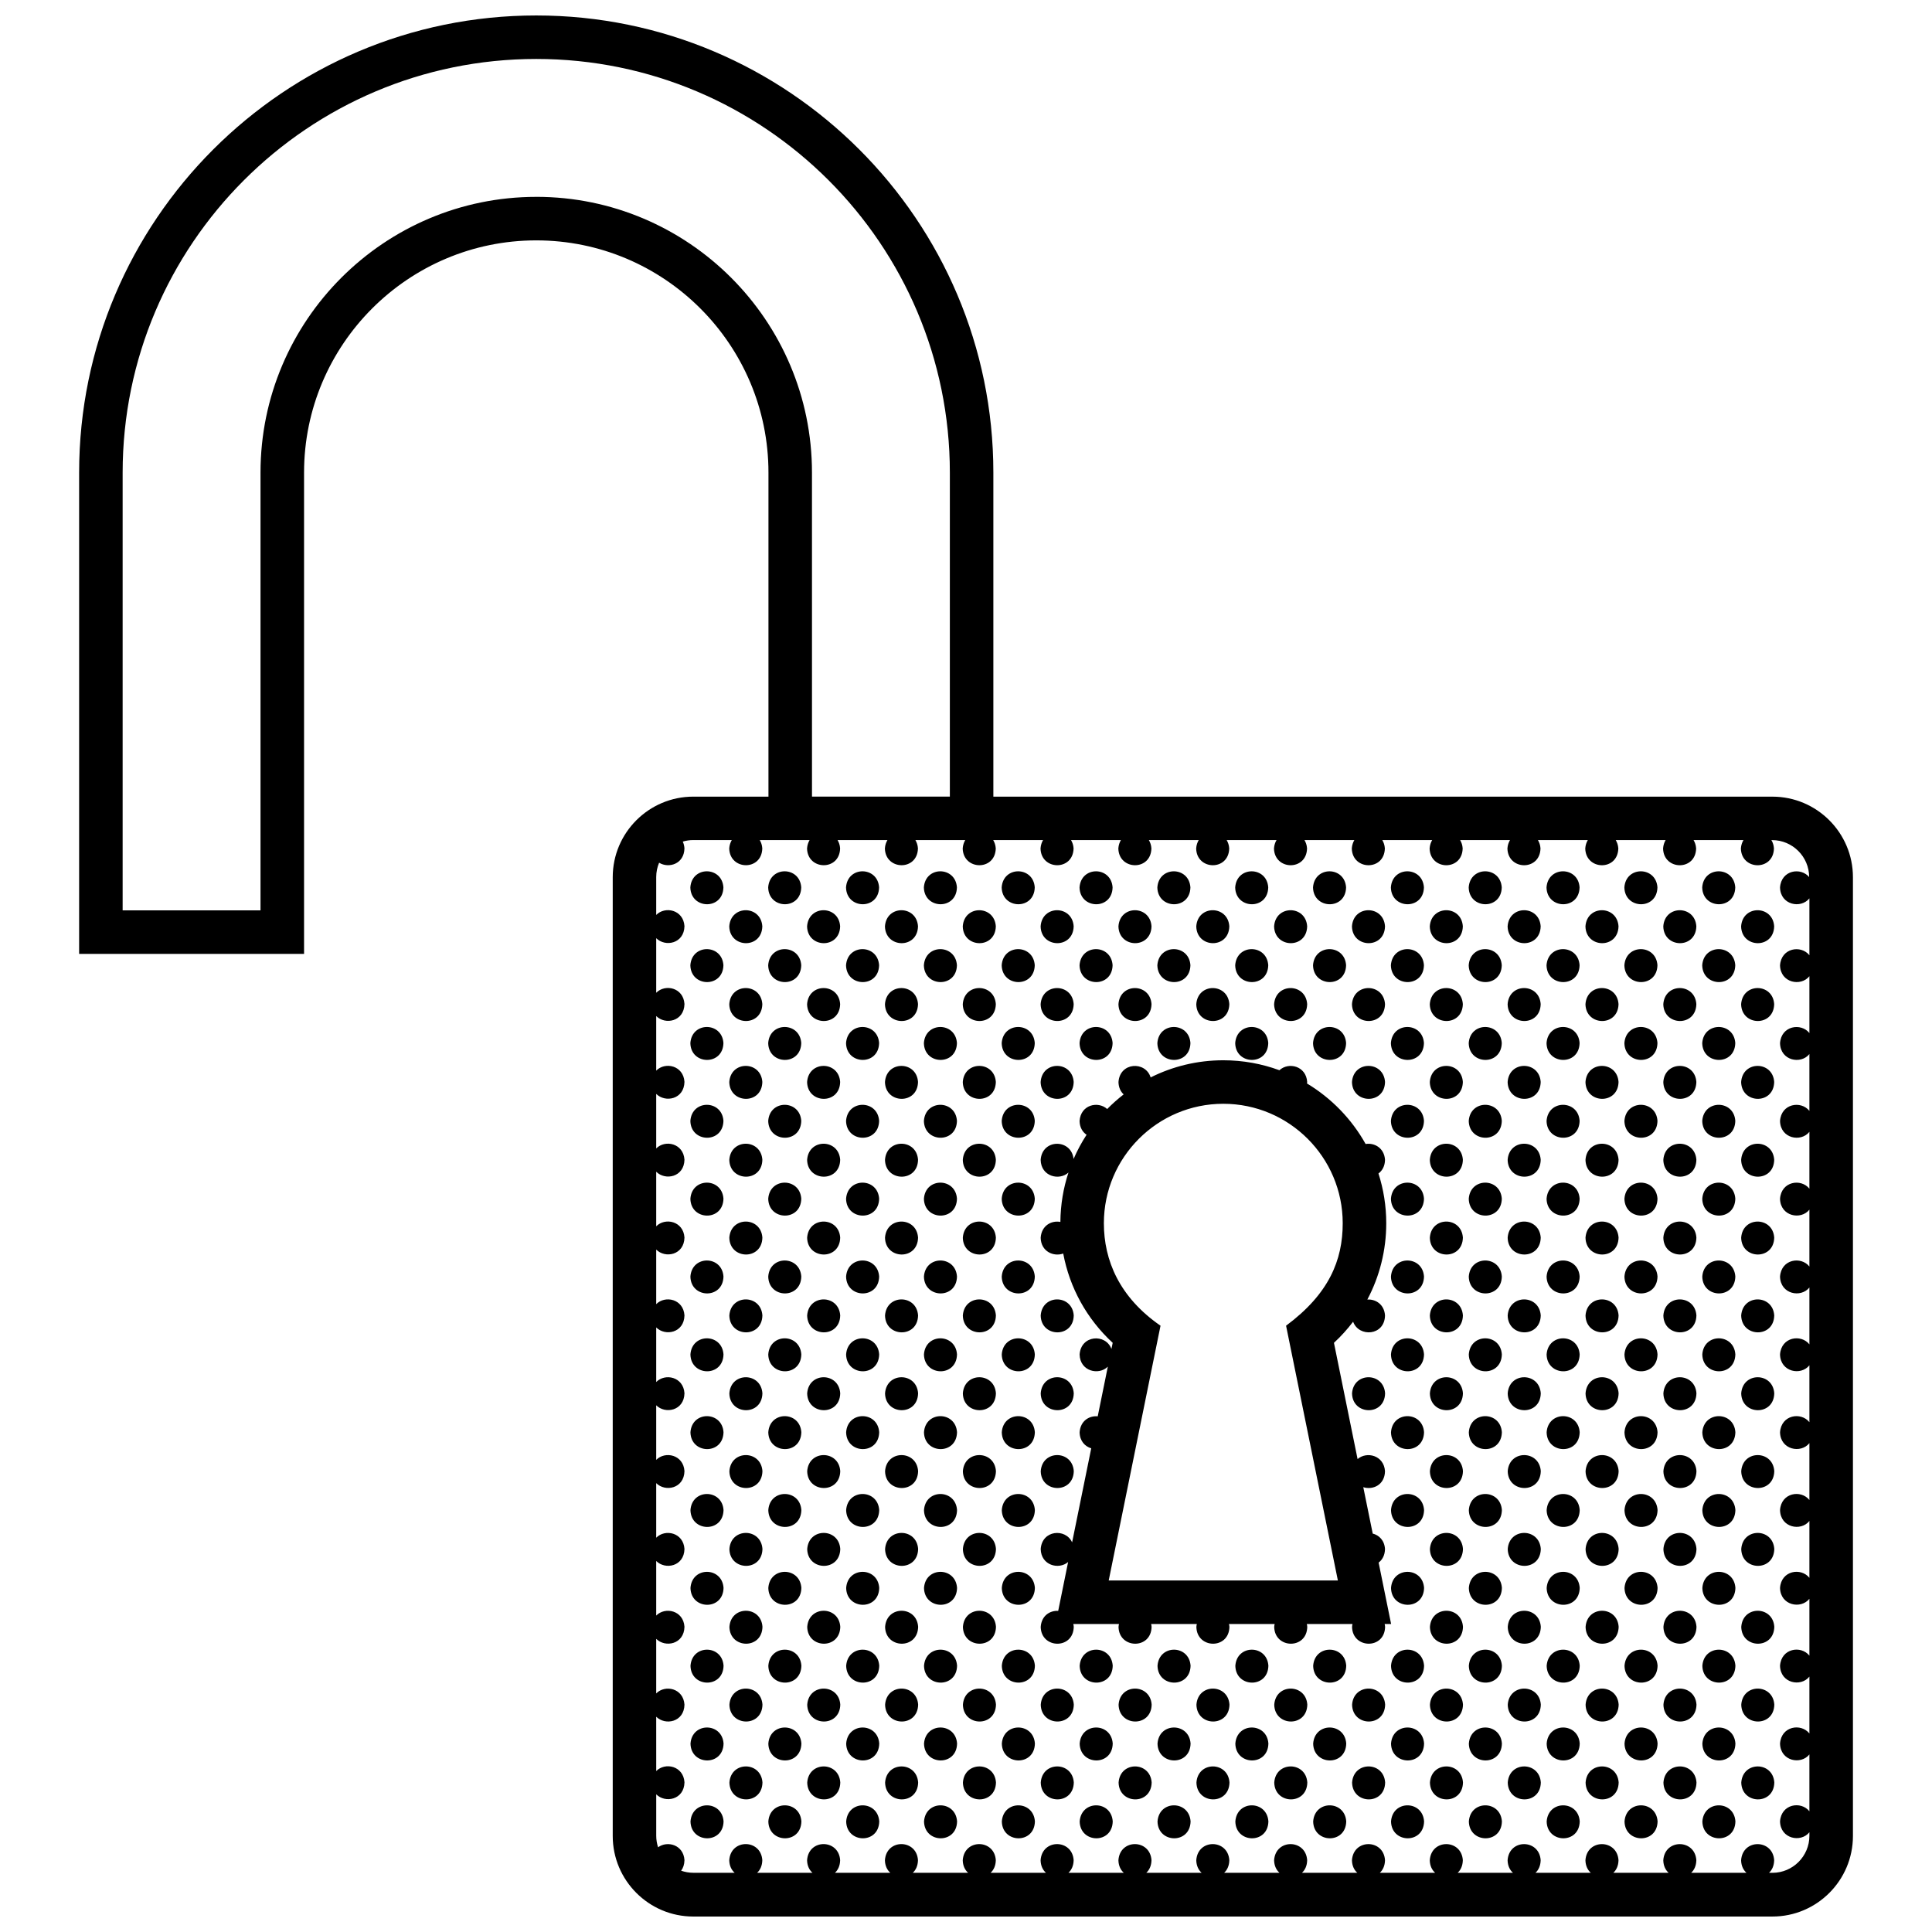<?xml version="1.0" encoding="UTF-8"?>
<!-- Uploaded to: SVG Repo, www.svgrepo.com, Generator: SVG Repo Mixer Tools -->
<svg width="800px" height="800px" version="1.1" viewBox="144 144 512 512" xmlns="http://www.w3.org/2000/svg">
 <defs>
  <clipPath id="a">
   <path d="m164 148.09h472v503.81h-472z"/>
  </clipPath>
 </defs>
 <g clip-path="url(#a)">
  <path d="m512.66 574.38-3.309-16.277c0.961-0.734 1.652-1.914 1.688-3.594-0.145-2.309-1.582-3.672-3.254-4.098l-2.5-12.293c2.504 0.801 5.68-0.555 5.754-4.242-0.277-4.207-4.832-5.324-7.266-3.211l-6.262-30.805c1.875-1.727 3.562-3.606 5.078-5.594 1.512 4.172 8.344 3.785 8.453-1.648-0.191-2.953-2.488-4.367-4.684-4.227 3.254-6.137 5.012-13.039 5.012-20.223 0-4.594-0.73-9.023-2.062-13.184 0.988-0.73 1.699-1.918 1.734-3.621-0.207-3.16-2.816-4.574-5.141-4.195-3.688-6.606-9.062-12.141-15.531-16.035 0.012-0.137 0.039-0.258 0.047-0.398-0.281-4.266-4.949-5.356-7.359-3.113-4.641-1.707-9.648-2.641-14.871-2.641-6.918 0-13.457 1.641-19.254 4.543-1.355-4.383-8.172-4.07-8.523 1.234 0.031 1.438 0.57 2.527 1.371 3.269-1.543 1.195-2.996 2.484-4.363 3.875-2.414-2.176-7.031-1.168-7.32 3.176 0.035 1.707 0.797 2.918 1.855 3.648-1.32 2.023-2.473 4.172-3.445 6.414-0.57-5.391-8.348-5.426-8.723 0.25 0.09 4.383 4.926 5.582 7.371 3.34-1.359 4.125-2.106 8.52-2.144 13.094-2.336-0.449-5.008 0.934-5.223 4.195 0.074 3.652 3.438 5.094 5.977 4.18 1.699 9.062 6.238 17.32 13.109 23.66l-0.332 1.617c-1.531-4.121-8.086-3.723-8.434 1.48 0.098 4.457 5.078 5.613 7.477 3.215l-2.676 13.168c-2.223-0.211-4.594 1.168-4.801 4.246 0.051 2.324 1.43 3.734 3.078 4.231l-5.066 24.922c-1.727-3.805-7.992-3.289-8.324 1.785 0.09 4.324 4.793 5.547 7.266 3.422l-2.629 12.949c-2.176-0.125-4.438 1.266-4.637 4.262 0.117 5.828 8.641 6.031 8.758-0.031-0.02-0.266-0.07-0.516-0.117-0.75h12.105c-0.055 0.25-0.105 0.504-0.121 0.781 0.121 5.828 8.641 6.031 8.762-0.031-0.02-0.266-0.07-0.516-0.117-0.75h12.102c-0.051 0.25-0.105 0.504-0.117 0.781 0.117 5.828 8.637 6.031 8.758-0.031-0.02-0.266-0.07-0.516-0.117-0.75h12.105c-0.055 0.25-0.105 0.504-0.121 0.781 0.121 5.828 8.641 6.031 8.762-0.031-0.02-0.266-0.07-0.516-0.117-0.75h12.102c-0.051 0.25-0.102 0.504-0.117 0.781 0.117 5.828 8.641 6.031 8.758-0.031-0.02-0.266-0.07-0.516-0.117-0.75l1.715 0.008zm-74.84-11.539 13.73-67.516c-10.914-7.543-15.012-17.34-15.012-27.156 0-17.457 14.199-31.656 31.648-31.656 17.453 0 31.648 14.199 31.648 31.656 0 9.809-3.633 18.711-15.012 27.156l13.73 67.516zm175.88-207.72h-206.45v-85.883c0-66.797-54.344-121.14-121.14-121.14-66.793 0-121.14 54.348-121.14 121.14v127.55h59.609v-127.55c0-33.93 27.605-61.535 61.535-61.535 33.93 0 61.535 27.605 61.535 61.535v85.879h-19.922c-11.773 0-21.348 9.574-21.348 21.348v254.09c0 11.773 9.574 21.348 21.348 21.348h285.98c11.77 0 21.34-9.574 21.34-21.348v-254.09c-0.004-11.77-9.574-21.344-21.344-21.344zm-327.59-158.95c-40.289 0-73.074 32.777-73.074 73.074v116.01h-36.535v-116.02c0-60.438 49.168-109.61 109.61-109.61s109.61 49.172 109.61 109.61v85.879h-36.535l-0.004-85.879c0-40.293-32.777-73.07-73.066-73.07zm337.4 180.34c-2.227-2.785-7.473-1.953-7.785 2.68 0.102 4.648 5.523 5.707 7.785 2.883v15.07c-2.227-2.781-7.473-1.953-7.785 2.68 0.102 4.648 5.523 5.703 7.785 2.883v15.062c-2.227-2.781-7.473-1.953-7.785 2.68 0.102 4.648 5.523 5.707 7.785 2.883v15.062c-2.227-2.785-7.473-1.961-7.785 2.68 0.102 4.648 5.523 5.707 7.785 2.875v15.062c-2.227-2.781-7.473-1.949-7.785 2.684 0.102 4.644 5.523 5.707 7.785 2.875v15.07c-2.227-2.785-7.473-1.961-7.785 2.676 0.102 4.656 5.523 5.707 7.785 2.883v15.062c-2.227-2.785-7.473-1.953-7.785 2.68 0.102 4.648 5.523 5.707 7.785 2.875v15.07c-2.227-2.785-7.473-1.953-7.785 2.68 0.102 4.648 5.523 5.707 7.785 2.875v15.07c-2.227-2.785-7.473-1.961-7.785 2.676 0.102 4.656 5.523 5.707 7.785 2.883v15.062c-2.227-2.781-7.473-1.953-7.785 2.68 0.102 4.648 5.523 5.707 7.785 2.883v15.062c-2.227-2.781-7.473-1.953-7.785 2.68 0.102 4.648 5.523 5.707 7.785 2.875v15.07c-2.227-2.785-7.473-1.961-7.785 2.68 0.102 4.648 5.523 5.703 7.785 2.875v15.062c-2.227-2.781-7.473-1.953-7.785 2.684 0.102 4.644 5.523 5.707 7.785 2.875v0.945c0 5.406-4.402 9.809-9.809 9.809h-0.898c0.797-0.742 1.34-1.855 1.367-3.352-0.363-5.621-8.375-5.734-8.758 0.031 0.031 1.465 0.594 2.578 1.422 3.32h-14.66c0.801-0.742 1.344-1.855 1.371-3.352-0.363-5.621-8.375-5.734-8.758 0.031 0.031 1.465 0.59 2.578 1.414 3.32h-14.66c0.801-0.742 1.352-1.855 1.375-3.352-0.367-5.621-8.379-5.734-8.762 0.031 0.031 1.465 0.594 2.578 1.422 3.32h-14.66c0.797-0.742 1.344-1.855 1.371-3.352-0.363-5.621-8.379-5.734-8.762 0.031 0.035 1.465 0.594 2.578 1.422 3.32h-14.656c0.797-0.742 1.34-1.855 1.367-3.352-0.363-5.621-8.375-5.734-8.758 0.031 0.031 1.465 0.594 2.578 1.422 3.32h-14.66c0.797-0.742 1.344-1.855 1.371-3.352-0.363-5.621-8.375-5.734-8.758 0.031 0.031 1.465 0.59 2.578 1.414 3.32h-14.66c0.801-0.742 1.352-1.855 1.375-3.352-0.367-5.621-8.379-5.734-8.762 0.031 0.035 1.465 0.594 2.578 1.422 3.32h-14.66c0.797-0.742 1.344-1.855 1.371-3.352-0.367-5.621-8.379-5.734-8.758 0.031 0.031 1.465 0.594 2.578 1.414 3.32h-14.656c0.797-0.742 1.344-1.855 1.371-3.352-0.367-5.621-8.379-5.734-8.762 0.031 0.031 1.465 0.594 2.578 1.422 3.32h-14.66c0.801-0.742 1.344-1.855 1.371-3.352-0.363-5.621-8.375-5.734-8.758 0.031 0.031 1.465 0.59 2.578 1.414 3.32h-14.66c0.801-0.742 1.352-1.855 1.375-3.352-0.367-5.621-8.379-5.734-8.762 0.031 0.031 1.465 0.594 2.578 1.422 3.32h-14.66c0.801-0.742 1.344-1.855 1.371-3.352-0.363-5.621-8.379-5.734-8.758 0.031 0.031 1.465 0.594 2.578 1.422 3.32h-14.66c0.801-0.742 1.344-1.855 1.371-3.352-0.367-5.621-8.379-5.734-8.762 0.031 0.031 1.465 0.594 2.578 1.422 3.32h-14.66c0.801-0.742 1.344-1.855 1.371-3.352-0.363-5.621-8.375-5.734-8.758 0.031 0.031 1.465 0.594 2.578 1.422 3.32h-10.965c-1.129 0-2.203-0.203-3.211-0.551 0.523-0.707 0.863-1.633 0.883-2.801-0.262-4.066-4.504-5.231-6.992-3.406-0.316-0.961-0.492-1.988-0.492-3.055v-10.977c2.41 2.41 7.394 1.441 7.488-3.188-0.281-4.348-5.117-5.387-7.488-2.984l-0.004-14.398c2.41 2.402 7.394 1.438 7.488-3.195-0.281-4.348-5.117-5.387-7.488-2.977v-14.461c2.41 2.402 7.394 1.441 7.488-3.195-0.281-4.348-5.117-5.379-7.488-2.977v-14.461c2.41 2.41 7.394 1.441 7.488-3.188-0.281-4.348-5.117-5.387-7.488-2.984v-14.461c2.41 2.41 7.394 1.441 7.488-3.195-0.281-4.344-5.117-5.379-7.488-2.973v-14.461c2.41 2.402 7.394 1.441 7.488-3.195-0.281-4.348-5.117-5.379-7.488-2.977v-14.461c2.41 2.402 7.394 1.441 7.488-3.195-0.281-4.344-5.117-5.379-7.488-2.977v-14.461c2.41 2.41 7.394 1.441 7.488-3.195-0.281-4.344-5.117-5.379-7.488-2.977v-14.461c2.41 2.41 7.394 1.441 7.488-3.188-0.281-4.348-5.117-5.379-7.488-2.984v-14.453c2.41 2.402 7.394 1.438 7.488-3.195-0.281-4.348-5.117-5.379-7.488-2.977v-14.461c2.41 2.41 7.394 1.441 7.488-3.195-0.281-4.348-5.117-5.379-7.488-2.977v-14.461c2.41 2.41 7.394 1.441 7.488-3.188-0.281-4.348-5.117-5.379-7.488-2.977v-10.031c0-1.352 0.277-2.637 0.766-3.805 2.562 1.566 6.637 0.363 6.715-3.812-0.047-0.68-0.207-1.27-0.441-1.789 0.883-0.258 1.805-0.402 2.769-0.402h10.219c-0.363 0.609-0.613 1.336-0.676 2.215 0.121 5.836 8.641 6.031 8.758-0.023-0.055-0.867-0.312-1.586-0.676-2.191h13.215c-0.359 0.609-0.613 1.336-0.676 2.215 0.121 5.836 8.641 6.031 8.762-0.023-0.055-0.867-0.312-1.586-0.676-2.191h13.219c-0.363 0.609-0.621 1.336-0.676 2.215 0.121 5.836 8.641 6.031 8.758-0.023-0.055-0.867-0.312-1.586-0.676-2.191h13.215c-0.363 0.609-0.613 1.336-0.676 2.215 0.121 5.836 8.641 6.031 8.762-0.023-0.059-0.867-0.316-1.586-0.68-2.191h13.215c-0.359 0.609-0.609 1.336-0.672 2.215 0.117 5.836 8.641 6.031 8.758-0.023-0.055-0.867-0.312-1.586-0.676-2.191h13.215c-0.359 0.609-0.613 1.336-0.676 2.215 0.121 5.836 8.641 6.031 8.762-0.023-0.059-0.867-0.312-1.586-0.676-2.191h13.215c-0.363 0.609-0.613 1.336-0.676 2.215 0.117 5.836 8.637 6.031 8.758-0.023-0.055-0.867-0.312-1.586-0.676-2.191h13.215c-0.363 0.609-0.613 1.336-0.676 2.215 0.121 5.836 8.641 6.031 8.762-0.023-0.059-0.867-0.316-1.586-0.68-2.191h13.215c-0.359 0.609-0.609 1.336-0.672 2.215 0.117 5.836 8.641 6.031 8.758-0.023-0.059-0.867-0.312-1.586-0.676-2.191h13.215c-0.359 0.609-0.613 1.336-0.676 2.215 0.121 5.836 8.641 6.031 8.758-0.023-0.055-0.867-0.309-1.586-0.672-2.191h13.215c-0.363 0.609-0.621 1.336-0.68 2.215 0.125 5.836 8.645 6.031 8.762-0.023-0.055-0.867-0.312-1.586-0.676-2.191h13.215c-0.363 0.609-0.613 1.336-0.676 2.215 0.121 5.836 8.641 6.031 8.762-0.023-0.059-0.867-0.316-1.586-0.68-2.191h13.215c-0.359 0.609-0.609 1.336-0.672 2.215 0.117 5.836 8.641 6.031 8.758-0.023-0.059-0.867-0.312-1.586-0.676-2.191h13.215c-0.359 0.609-0.613 1.336-0.676 2.215 0.121 5.836 8.641 6.031 8.758-0.023-0.055-0.867-0.309-1.586-0.672-2.191h0.195c5.406 0 9.809 4.402 9.809 9.809l0.008 0.07zm-287.8 2.648c-0.121 6.062-8.641 5.863-8.762 0.023 0.383-5.75 8.398-5.644 8.762-0.023zm20.625 0c-0.117 6.062-8.637 5.863-8.758 0.023 0.383-5.75 8.395-5.644 8.758-0.023zm20.633 0c-0.121 6.062-8.641 5.863-8.762 0.023 0.383-5.75 8.391-5.644 8.762-0.023zm20.625 0c-0.117 6.062-8.637 5.863-8.758 0.023 0.379-5.75 8.391-5.644 8.758-0.023zm20.625 0c-0.121 6.062-8.641 5.863-8.762 0.023 0.383-5.75 8.395-5.644 8.762-0.023zm11.871 0.031c0.383-5.758 8.395-5.652 8.758-0.023-0.117 6.055-8.637 5.856-8.758 0.023zm20.621 0c0.383-5.758 8.395-5.652 8.762-0.023-0.121 6.055-8.637 5.856-8.762 0.023zm20.629 0c0.379-5.758 8.395-5.652 8.758-0.023-0.117 6.055-8.633 5.856-8.758 0.023zm20.625 0c0.383-5.758 8.398-5.652 8.762-0.023-0.113 6.055-8.641 5.856-8.762 0.023zm29.391-0.031c-0.117 6.062-8.641 5.863-8.758 0.023 0.383-5.75 8.395-5.644 8.758-0.023zm20.625 0c-0.117 6.062-8.637 5.863-8.758 0.023 0.383-5.75 8.391-5.644 8.758-0.023zm20.625 0c-0.117 6.062-8.637 5.863-8.762 0.023 0.391-5.75 8.398-5.644 8.762-0.023zm20.633 0c-0.121 6.062-8.641 5.863-8.762 0.023 0.383-5.75 8.391-5.644 8.762-0.023zm20.625 0c-0.117 6.062-8.641 5.863-8.758 0.023 0.383-5.75 8.395-5.644 8.758-0.023zm-257.84 10.32c-0.117 6.062-8.637 5.859-8.758 0.023 0.383-5.758 8.395-5.652 8.758-0.023zm20.625 0c-0.121 6.062-8.637 5.859-8.762 0.023 0.391-5.758 8.398-5.652 8.762-0.023zm20.633 0c-0.117 6.062-8.637 5.859-8.758 0.023 0.379-5.758 8.391-5.652 8.758-0.023zm20.625 0c-0.121 6.062-8.641 5.859-8.762 0.023 0.383-5.758 8.395-5.652 8.762-0.023zm11.871 0.023c0.383-5.758 8.395-5.652 8.758-0.023-0.117 6.055-8.645 5.859-8.758 0.023zm20.625 0c0.383-5.758 8.395-5.652 8.762-0.023-0.129 6.055-8.641 5.859-8.762 0.023zm20.625 0c0.379-5.758 8.387-5.652 8.758-0.023-0.121 6.055-8.637 5.859-8.758 0.023zm20.625 0c0.383-5.758 8.395-5.652 8.762-0.023-0.121 6.055-8.641 5.859-8.762 0.023zm20.633 0c0.383-5.758 8.395-5.652 8.758-0.023-0.117 6.055-8.641 5.859-8.758 0.023zm29.383-0.023c-0.117 6.062-8.637 5.859-8.758 0.023 0.383-5.758 8.395-5.652 8.758-0.023zm20.629 0c-0.117 6.062-8.637 5.859-8.762 0.023 0.379-5.758 8.395-5.652 8.762-0.023zm20.629 0c-0.121 6.062-8.641 5.859-8.762 0.023 0.383-5.758 8.391-5.652 8.762-0.023zm20.625 0c-0.117 6.062-8.641 5.859-8.758 0.023 0.383-5.758 8.395-5.652 8.758-0.023zm20.625 0c-0.117 6.062-8.637 5.859-8.758 0.023 0.383-5.758 8.395-5.652 8.758-0.023zm-278.46 10.312c-0.121 6.062-8.641 5.859-8.762 0.023 0.383-5.758 8.398-5.652 8.762-0.023zm20.625 0c-0.117 6.062-8.637 5.859-8.758 0.023 0.383-5.758 8.395-5.652 8.758-0.023zm20.633 0c-0.121 6.062-8.641 5.859-8.762 0.023 0.383-5.758 8.391-5.652 8.762-0.023zm20.625 0c-0.117 6.062-8.637 5.859-8.758 0.023 0.379-5.758 8.391-5.652 8.758-0.023zm20.625 0c-0.121 6.062-8.641 5.859-8.762 0.023 0.383-5.758 8.395-5.652 8.762-0.023zm11.871 0.023c0.383-5.758 8.395-5.652 8.758-0.023-0.117 6.059-8.637 5.859-8.758 0.023zm20.621 0c0.383-5.758 8.395-5.652 8.762-0.023-0.121 6.059-8.637 5.859-8.762 0.023zm20.629 0c0.379-5.758 8.395-5.652 8.758-0.023-0.117 6.059-8.633 5.859-8.758 0.023zm20.625 0c0.383-5.758 8.398-5.652 8.762-0.023-0.113 6.059-8.641 5.859-8.762 0.023zm29.391-0.023c-0.117 6.062-8.641 5.859-8.758 0.023 0.383-5.758 8.395-5.652 8.758-0.023zm20.625 0c-0.117 6.062-8.637 5.859-8.758 0.023 0.383-5.758 8.391-5.652 8.758-0.023zm20.625 0c-0.117 6.062-8.637 5.859-8.762 0.023 0.391-5.758 8.398-5.652 8.762-0.023zm20.633 0c-0.121 6.062-8.641 5.859-8.762 0.023 0.383-5.758 8.391-5.652 8.762-0.023zm20.625 0c-0.117 6.062-8.641 5.859-8.758 0.023 0.383-5.758 8.395-5.652 8.758-0.023zm-257.84 10.312c-0.117 6.062-8.637 5.859-8.758 0.031 0.383-5.766 8.395-5.656 8.758-0.031zm20.625 0c-0.121 6.062-8.637 5.859-8.762 0.031 0.391-5.766 8.398-5.656 8.762-0.031zm20.633 0c-0.117 6.062-8.637 5.859-8.758 0.031 0.379-5.766 8.391-5.656 8.758-0.031zm20.625 0c-0.121 6.062-8.641 5.859-8.762 0.031 0.383-5.766 8.395-5.656 8.762-0.031zm11.871 0.031c0.383-5.762 8.395-5.652 8.758-0.031-0.117 6.059-8.645 5.859-8.758 0.031zm20.625 0c0.383-5.762 8.395-5.652 8.762-0.031-0.129 6.059-8.641 5.859-8.762 0.031zm20.625 0c0.379-5.762 8.387-5.652 8.758-0.031-0.121 6.059-8.637 5.859-8.758 0.031zm20.625 0c0.383-5.762 8.395-5.652 8.762-0.031-0.121 6.059-8.641 5.859-8.762 0.031zm20.633 0c0.383-5.762 8.395-5.652 8.758-0.031-0.117 6.059-8.641 5.859-8.758 0.031zm29.383-0.031c-0.117 6.062-8.637 5.859-8.758 0.031 0.383-5.766 8.395-5.656 8.758-0.031zm20.629 0c-0.117 6.062-8.637 5.859-8.762 0.031 0.379-5.766 8.395-5.656 8.762-0.031zm20.629 0c-0.121 6.062-8.641 5.859-8.762 0.031 0.383-5.766 8.391-5.656 8.762-0.031zm20.625 0c-0.117 6.062-8.641 5.859-8.758 0.031 0.383-5.766 8.395-5.656 8.758-0.031zm20.625 0c-0.117 6.062-8.637 5.859-8.758 0.031 0.383-5.766 8.395-5.656 8.758-0.031zm-278.46 10.312c-0.121 6.062-8.641 5.863-8.762 0.031 0.383-5.758 8.398-5.648 8.762-0.031zm20.625 0c-0.117 6.062-8.637 5.863-8.758 0.031 0.383-5.758 8.395-5.648 8.758-0.031zm20.633 0c-0.121 6.062-8.641 5.863-8.762 0.031 0.383-5.758 8.391-5.648 8.762-0.031zm20.625 0c-0.117 6.062-8.637 5.863-8.758 0.031 0.379-5.758 8.391-5.648 8.758-0.031zm20.625 0c-0.121 6.062-8.641 5.863-8.762 0.031 0.383-5.758 8.395-5.648 8.762-0.031zm11.871 0.031c0.383-5.758 8.395-5.648 8.758-0.031-0.117 6.062-8.637 5.863-8.758 0.031zm20.621 0c0.383-5.758 8.395-5.648 8.762-0.031-0.121 6.062-8.637 5.863-8.762 0.031zm20.629 0c0.379-5.758 8.395-5.648 8.758-0.031-0.117 6.062-8.633 5.863-8.758 0.031zm20.625 0c0.383-5.758 8.398-5.648 8.762-0.031-0.113 6.062-8.641 5.863-8.762 0.031zm29.391-0.031c-0.117 6.062-8.641 5.863-8.758 0.031 0.383-5.758 8.395-5.648 8.758-0.031zm20.625 0c-0.117 6.062-8.637 5.863-8.758 0.031 0.383-5.758 8.391-5.648 8.758-0.031zm20.625 0c-0.117 6.062-8.637 5.863-8.762 0.031 0.391-5.758 8.398-5.648 8.762-0.031zm20.633 0c-0.121 6.062-8.641 5.863-8.762 0.031 0.383-5.758 8.391-5.648 8.762-0.031zm20.625 0c-0.117 6.062-8.641 5.863-8.758 0.031 0.383-5.758 8.395-5.648 8.758-0.031zm-257.84 10.316c-0.117 6.062-8.637 5.859-8.758 0.023 0.383-5.754 8.395-5.648 8.758-0.023zm20.625 0c-0.121 6.062-8.637 5.859-8.762 0.023 0.391-5.754 8.398-5.648 8.762-0.023zm20.633 0c-0.117 6.062-8.637 5.859-8.758 0.023 0.379-5.754 8.391-5.648 8.758-0.023zm20.625 0c-0.121 6.062-8.641 5.859-8.762 0.023 0.383-5.754 8.395-5.648 8.762-0.023zm11.871 0.023c0.383-5.758 8.395-5.648 8.758-0.023-0.117 6.062-8.645 5.859-8.758 0.023zm82.508 0c0.383-5.758 8.395-5.648 8.758-0.023-0.117 6.062-8.641 5.859-8.758 0.023zm29.383-0.023c-0.117 6.062-8.637 5.859-8.758 0.023 0.383-5.754 8.395-5.648 8.758-0.023zm20.629 0c-0.117 6.062-8.637 5.859-8.762 0.023 0.379-5.754 8.395-5.648 8.762-0.023zm20.629 0c-0.121 6.062-8.641 5.859-8.762 0.023 0.383-5.754 8.391-5.648 8.762-0.023zm20.625 0c-0.117 6.062-8.641 5.859-8.758 0.023 0.383-5.754 8.395-5.648 8.758-0.023zm20.625 0c-0.117 6.062-8.637 5.859-8.758 0.023 0.383-5.754 8.395-5.648 8.758-0.023zm-278.46 10.309c-0.121 6.062-8.641 5.859-8.762 0.031 0.383-5.758 8.398-5.652 8.762-0.031zm20.625 0c-0.117 6.062-8.637 5.859-8.758 0.031 0.383-5.758 8.395-5.652 8.758-0.031zm20.633 0c-0.121 6.062-8.641 5.859-8.762 0.031 0.383-5.758 8.391-5.652 8.762-0.031zm20.625 0c-0.117 6.062-8.637 5.859-8.758 0.031 0.379-5.758 8.391-5.652 8.758-0.031zm20.625 0c-0.121 6.062-8.641 5.859-8.762 0.031 0.383-5.758 8.395-5.652 8.762-0.031zm103.14 0c-0.117 6.062-8.641 5.859-8.758 0.031 0.383-5.758 8.395-5.652 8.758-0.031zm20.625 0c-0.117 6.062-8.637 5.859-8.758 0.031 0.383-5.758 8.391-5.652 8.758-0.031zm20.625 0c-0.117 6.062-8.637 5.859-8.762 0.031 0.391-5.758 8.398-5.652 8.762-0.031zm20.633 0c-0.121 6.062-8.641 5.859-8.762 0.031 0.383-5.758 8.391-5.652 8.762-0.031zm20.625 0c-0.117 6.062-8.641 5.859-8.758 0.031 0.383-5.758 8.395-5.652 8.758-0.031zm-257.84 10.32c-0.117 6.062-8.637 5.859-8.758 0.023 0.383-5.758 8.395-5.652 8.758-0.023zm20.625 0c-0.121 6.062-8.637 5.859-8.762 0.023 0.391-5.758 8.398-5.652 8.762-0.023zm20.633 0c-0.117 6.062-8.637 5.859-8.758 0.023 0.379-5.758 8.391-5.652 8.758-0.023zm20.625 0c-0.121 6.062-8.641 5.859-8.762 0.023 0.383-5.758 8.395-5.652 8.762-0.023zm123.76 0c-0.117 6.062-8.637 5.859-8.758 0.023 0.383-5.758 8.395-5.652 8.758-0.023zm20.629 0c-0.117 6.062-8.637 5.859-8.762 0.023 0.379-5.758 8.395-5.652 8.762-0.023zm20.629 0c-0.121 6.062-8.641 5.859-8.762 0.023 0.383-5.758 8.391-5.652 8.762-0.023zm20.625 0c-0.117 6.062-8.641 5.859-8.758 0.023 0.383-5.758 8.395-5.652 8.758-0.023zm20.625 0c-0.117 6.062-8.637 5.859-8.758 0.023 0.383-5.758 8.395-5.652 8.758-0.023zm-278.46 10.312c-0.121 6.062-8.641 5.859-8.762 0.031 0.383-5.766 8.398-5.656 8.762-0.031zm20.625 0c-0.117 6.062-8.637 5.859-8.758 0.031 0.383-5.766 8.395-5.656 8.758-0.031zm20.633 0c-0.121 6.062-8.641 5.859-8.762 0.031 0.383-5.766 8.391-5.656 8.762-0.031zm20.625 0c-0.117 6.062-8.637 5.859-8.758 0.031 0.379-5.766 8.391-5.656 8.758-0.031zm20.625 0c-0.121 6.062-8.641 5.859-8.762 0.031 0.383-5.766 8.395-5.656 8.762-0.031zm103.14 0c-0.117 6.062-8.641 5.859-8.758 0.031 0.383-5.766 8.395-5.656 8.758-0.031zm20.625 0c-0.117 6.062-8.637 5.859-8.758 0.031 0.383-5.766 8.391-5.656 8.758-0.031zm20.625 0c-0.117 6.062-8.637 5.859-8.762 0.031 0.391-5.766 8.398-5.656 8.762-0.031zm20.633 0c-0.121 6.062-8.641 5.859-8.762 0.031 0.383-5.766 8.391-5.656 8.762-0.031zm20.625 0c-0.117 6.062-8.641 5.859-8.758 0.031 0.383-5.766 8.395-5.656 8.758-0.031zm-257.84 10.312c-0.117 6.062-8.637 5.863-8.758 0.031 0.383-5.766 8.395-5.652 8.758-0.031zm20.625 0c-0.121 6.062-8.637 5.863-8.762 0.031 0.391-5.766 8.398-5.652 8.762-0.031zm20.633 0c-0.117 6.062-8.637 5.863-8.758 0.031 0.379-5.766 8.391-5.652 8.758-0.031zm20.625 0c-0.121 6.062-8.641 5.863-8.762 0.031 0.383-5.766 8.395-5.652 8.762-0.031zm123.76 0c-0.117 6.062-8.637 5.863-8.758 0.031 0.383-5.766 8.395-5.652 8.758-0.031zm20.629 0c-0.117 6.062-8.637 5.863-8.762 0.031 0.379-5.766 8.395-5.652 8.762-0.031zm20.629 0c-0.121 6.062-8.641 5.863-8.762 0.031 0.383-5.766 8.391-5.652 8.762-0.031zm20.625 0c-0.117 6.062-8.641 5.863-8.758 0.031 0.383-5.766 8.395-5.652 8.758-0.031zm20.625 0c-0.117 6.062-8.637 5.863-8.758 0.031 0.383-5.766 8.395-5.652 8.758-0.031zm-278.46 10.316c-0.121 6.055-8.641 5.859-8.762 0.023 0.383-5.754 8.398-5.644 8.762-0.023zm20.625 0c-0.117 6.055-8.637 5.859-8.758 0.023 0.383-5.754 8.395-5.644 8.758-0.023zm20.633 0c-0.121 6.055-8.641 5.859-8.762 0.023 0.383-5.754 8.391-5.644 8.762-0.023zm20.625 0c-0.117 6.055-8.637 5.859-8.758 0.023 0.379-5.754 8.391-5.644 8.758-0.023zm20.625 0c-0.121 6.055-8.641 5.859-8.762 0.023 0.383-5.754 8.395-5.644 8.762-0.023zm103.14 0c-0.117 6.055-8.641 5.859-8.758 0.023 0.383-5.754 8.395-5.644 8.758-0.023zm20.625 0c-0.117 6.055-8.637 5.859-8.758 0.023 0.383-5.754 8.391-5.644 8.758-0.023zm20.625 0c-0.117 6.055-8.637 5.859-8.762 0.023 0.391-5.754 8.398-5.644 8.762-0.023zm20.633 0c-0.121 6.055-8.641 5.859-8.762 0.023 0.383-5.754 8.391-5.644 8.762-0.023zm20.625 0c-0.117 6.055-8.641 5.859-8.758 0.023 0.383-5.754 8.395-5.644 8.758-0.023zm-257.84 10.312c-0.117 6.062-8.637 5.859-8.758 0.023 0.383-5.754 8.395-5.644 8.758-0.023zm20.625 0c-0.121 6.062-8.637 5.859-8.762 0.023 0.391-5.754 8.398-5.644 8.762-0.023zm20.633 0c-0.117 6.062-8.637 5.859-8.758 0.023 0.379-5.754 8.391-5.644 8.758-0.023zm20.625 0c-0.121 6.062-8.641 5.859-8.762 0.023 0.383-5.754 8.395-5.644 8.762-0.023zm11.871 0.027c0.383-5.758 8.395-5.648 8.758-0.023-0.117 6.059-8.645 5.856-8.758 0.023zm111.89-0.027c-0.117 6.062-8.637 5.859-8.758 0.023 0.383-5.754 8.395-5.644 8.758-0.023zm20.629 0c-0.117 6.062-8.637 5.859-8.762 0.023 0.379-5.754 8.395-5.644 8.762-0.023zm20.629 0c-0.121 6.062-8.641 5.859-8.762 0.023 0.383-5.754 8.391-5.644 8.762-0.023zm20.625 0c-0.117 6.062-8.641 5.859-8.758 0.023 0.383-5.754 8.395-5.644 8.758-0.023zm20.625 0c-0.117 6.062-8.637 5.859-8.758 0.023 0.383-5.754 8.395-5.644 8.758-0.023zm-278.46 10.32c-0.121 6.062-8.641 5.859-8.762 0.023 0.383-5.762 8.398-5.656 8.762-0.023zm20.625 0c-0.117 6.062-8.637 5.859-8.758 0.023 0.383-5.762 8.395-5.656 8.758-0.023zm20.633 0c-0.121 6.062-8.641 5.859-8.762 0.023 0.383-5.762 8.391-5.656 8.762-0.023zm20.625 0c-0.117 6.062-8.637 5.859-8.758 0.023 0.379-5.762 8.391-5.656 8.758-0.023zm20.625 0c-0.121 6.062-8.641 5.859-8.762 0.023 0.383-5.762 8.395-5.656 8.762-0.023zm103.14 0c-0.117 6.062-8.641 5.859-8.758 0.023 0.383-5.762 8.395-5.656 8.758-0.023zm20.625 0c-0.117 6.062-8.637 5.859-8.758 0.023 0.383-5.762 8.391-5.656 8.758-0.023zm20.625 0c-0.117 6.062-8.637 5.859-8.762 0.023 0.391-5.762 8.398-5.656 8.762-0.023zm20.633 0c-0.121 6.062-8.641 5.859-8.762 0.023 0.383-5.762 8.391-5.656 8.762-0.023zm20.625 0c-0.117 6.062-8.641 5.859-8.758 0.023 0.383-5.762 8.395-5.656 8.758-0.023zm-257.84 10.312c-0.117 6.062-8.637 5.859-8.758 0.031 0.383-5.766 8.395-5.66 8.758-0.031zm20.625 0c-0.121 6.062-8.637 5.859-8.762 0.031 0.391-5.766 8.398-5.66 8.762-0.031zm20.633 0c-0.117 6.062-8.637 5.859-8.758 0.031 0.379-5.766 8.391-5.66 8.758-0.031zm20.625 0c-0.121 6.062-8.641 5.859-8.762 0.031 0.383-5.766 8.395-5.66 8.762-0.031zm11.871 0.023c0.383-5.762 8.395-5.652 8.758-0.031-0.117 6.07-8.645 5.867-8.758 0.031zm91.262-0.023c-0.117 6.062-8.641 5.859-8.758 0.031 0.387-5.766 8.398-5.66 8.758-0.031zm20.629 0c-0.117 6.062-8.637 5.859-8.758 0.031 0.383-5.766 8.395-5.66 8.758-0.031zm20.629 0c-0.117 6.062-8.637 5.859-8.762 0.031 0.379-5.766 8.395-5.66 8.762-0.031zm20.629 0c-0.121 6.062-8.641 5.859-8.762 0.031 0.383-5.766 8.391-5.66 8.762-0.031zm20.625 0c-0.117 6.062-8.641 5.859-8.758 0.031 0.383-5.766 8.395-5.66 8.758-0.031zm20.625 0c-0.117 6.062-8.637 5.859-8.758 0.031 0.383-5.766 8.395-5.66 8.758-0.031zm-278.46 10.309c-0.121 6.062-8.641 5.859-8.762 0.031 0.383-5.762 8.398-5.656 8.762-0.031zm20.625 0c-0.117 6.062-8.637 5.859-8.758 0.031 0.383-5.762 8.395-5.656 8.758-0.031zm20.633 0c-0.121 6.062-8.641 5.859-8.762 0.031 0.383-5.762 8.391-5.656 8.762-0.031zm20.625 0c-0.117 6.062-8.637 5.859-8.758 0.031 0.379-5.762 8.391-5.656 8.758-0.031zm20.625 0c-0.121 6.062-8.641 5.859-8.762 0.031 0.383-5.762 8.395-5.656 8.762-0.031zm103.14 0c-0.117 6.062-8.641 5.859-8.758 0.031 0.383-5.762 8.395-5.656 8.758-0.031zm20.625 0c-0.117 6.062-8.637 5.859-8.758 0.031 0.383-5.762 8.391-5.656 8.758-0.031zm20.625 0c-0.117 6.062-8.637 5.859-8.762 0.031 0.391-5.762 8.398-5.656 8.762-0.031zm20.633 0c-0.121 6.062-8.641 5.859-8.762 0.031 0.383-5.762 8.391-5.656 8.762-0.031zm20.625 0c-0.117 6.062-8.641 5.859-8.758 0.031 0.383-5.762 8.395-5.656 8.758-0.031zm-257.84 10.312c-0.117 6.062-8.637 5.863-8.758 0.031 0.383-5.754 8.395-5.648 8.758-0.031zm20.625 0c-0.121 6.062-8.637 5.863-8.762 0.031 0.391-5.754 8.398-5.648 8.762-0.031zm20.633 0c-0.117 6.062-8.637 5.863-8.758 0.031 0.379-5.754 8.391-5.648 8.758-0.031zm20.625 0c-0.121 6.062-8.641 5.863-8.762 0.031 0.383-5.754 8.395-5.648 8.762-0.031zm11.871 0.031c0.383-5.758 8.395-5.648 8.758-0.031-0.117 6.059-8.645 5.863-8.758 0.031zm111.89-0.031c-0.117 6.062-8.637 5.863-8.758 0.031 0.383-5.754 8.395-5.648 8.758-0.031zm20.629 0c-0.117 6.062-8.637 5.863-8.762 0.031 0.379-5.754 8.395-5.648 8.762-0.031zm20.629 0c-0.121 6.062-8.641 5.863-8.762 0.031 0.383-5.754 8.391-5.648 8.762-0.031zm20.625 0c-0.117 6.062-8.641 5.863-8.758 0.031 0.383-5.754 8.395-5.648 8.758-0.031zm20.625 0c-0.117 6.062-8.637 5.863-8.758 0.031 0.383-5.754 8.395-5.648 8.758-0.031zm-278.46 10.316c-0.121 6.062-8.641 5.859-8.762 0.023 0.383-5.754 8.398-5.644 8.762-0.023zm20.625 0c-0.117 6.062-8.637 5.859-8.758 0.023 0.383-5.754 8.395-5.644 8.758-0.023zm20.633 0c-0.121 6.062-8.641 5.859-8.762 0.023 0.383-5.754 8.391-5.644 8.762-0.023zm20.625 0c-0.117 6.062-8.637 5.859-8.758 0.023 0.379-5.754 8.391-5.644 8.758-0.023zm20.625 0c-0.121 6.062-8.641 5.859-8.762 0.023 0.383-5.754 8.395-5.644 8.762-0.023zm103.14 0c-0.117 6.062-8.641 5.859-8.758 0.023 0.383-5.754 8.395-5.644 8.758-0.023zm20.625 0c-0.117 6.062-8.637 5.859-8.758 0.023 0.383-5.754 8.391-5.644 8.758-0.023zm20.625 0c-0.117 6.062-8.637 5.859-8.762 0.023 0.391-5.754 8.398-5.644 8.762-0.023zm20.633 0c-0.121 6.062-8.641 5.859-8.762 0.023 0.383-5.754 8.391-5.644 8.762-0.023zm20.625 0c-0.117 6.062-8.641 5.859-8.758 0.023 0.383-5.754 8.395-5.644 8.758-0.023zm-257.84 10.32c-0.117 6.055-8.637 5.856-8.758 0.023 0.383-5.762 8.395-5.652 8.758-0.023zm20.625 0c-0.121 6.055-8.637 5.856-8.762 0.023 0.391-5.762 8.398-5.652 8.762-0.023zm20.633 0c-0.117 6.055-8.637 5.856-8.758 0.023 0.379-5.762 8.391-5.652 8.758-0.023zm20.625 0c-0.121 6.055-8.641 5.856-8.762 0.023 0.383-5.762 8.395-5.652 8.762-0.023zm123.76 0c-0.117 6.055-8.637 5.856-8.758 0.023 0.383-5.762 8.395-5.652 8.758-0.023zm20.629 0c-0.117 6.055-8.637 5.856-8.762 0.023 0.379-5.762 8.395-5.652 8.762-0.023zm20.629 0c-0.121 6.055-8.641 5.856-8.762 0.023 0.383-5.762 8.391-5.652 8.762-0.023zm20.625 0c-0.117 6.055-8.641 5.856-8.758 0.023 0.383-5.762 8.395-5.652 8.758-0.023zm20.625 0c-0.117 6.055-8.637 5.856-8.758 0.023 0.383-5.762 8.395-5.652 8.758-0.023zm-278.46 10.312c-0.121 6.062-8.641 5.859-8.762 0.023 0.383-5.762 8.398-5.652 8.762-0.023zm20.625 0c-0.117 6.062-8.637 5.859-8.758 0.023 0.383-5.762 8.395-5.652 8.758-0.023zm20.633 0c-0.121 6.062-8.641 5.859-8.762 0.023 0.383-5.762 8.391-5.652 8.762-0.023zm20.625 0c-0.117 6.062-8.637 5.859-8.758 0.023 0.379-5.762 8.391-5.652 8.758-0.023zm20.625 0c-0.121 6.062-8.641 5.859-8.762 0.023 0.383-5.762 8.395-5.652 8.762-0.023zm103.14 0c-0.117 6.062-8.641 5.859-8.758 0.023 0.383-5.762 8.395-5.652 8.758-0.023zm20.625 0c-0.117 6.062-8.637 5.859-8.758 0.023 0.383-5.762 8.391-5.652 8.758-0.023zm20.625 0c-0.117 6.062-8.637 5.859-8.762 0.023 0.391-5.762 8.398-5.652 8.762-0.023zm20.633 0c-0.121 6.062-8.641 5.859-8.762 0.023 0.383-5.762 8.391-5.652 8.762-0.023zm20.625 0c-0.117 6.062-8.641 5.859-8.758 0.023 0.383-5.762 8.395-5.652 8.758-0.023zm-257.84 10.312c-0.117 6.062-8.637 5.859-8.758 0.031 0.383-5.766 8.395-5.652 8.758-0.031zm20.625 0c-0.121 6.062-8.637 5.859-8.762 0.031 0.391-5.766 8.398-5.652 8.762-0.031zm20.633 0c-0.117 6.062-8.637 5.859-8.758 0.031 0.379-5.766 8.391-5.652 8.758-0.031zm20.625 0c-0.121 6.062-8.641 5.859-8.762 0.031 0.383-5.766 8.395-5.652 8.762-0.031zm123.76 0c-0.117 6.062-8.637 5.859-8.758 0.031 0.383-5.766 8.395-5.652 8.758-0.031zm20.629 0c-0.117 6.062-8.637 5.859-8.762 0.031 0.379-5.766 8.395-5.652 8.762-0.031zm20.629 0c-0.121 6.062-8.641 5.859-8.762 0.031 0.383-5.766 8.391-5.652 8.762-0.031zm20.625 0c-0.117 6.062-8.641 5.859-8.758 0.031 0.383-5.766 8.395-5.652 8.758-0.031zm20.625 0c-0.117 6.062-8.637 5.859-8.758 0.031 0.383-5.766 8.395-5.652 8.758-0.031zm-278.46 10.312c-0.121 6.062-8.641 5.863-8.762 0.031 0.383-5.758 8.398-5.66 8.762-0.031zm20.625 0c-0.117 6.062-8.637 5.863-8.758 0.031 0.383-5.758 8.395-5.66 8.758-0.031zm20.633 0c-0.121 6.062-8.641 5.863-8.762 0.031 0.383-5.758 8.391-5.66 8.762-0.031zm20.625 0c-0.117 6.062-8.637 5.863-8.758 0.031 0.379-5.758 8.391-5.66 8.758-0.031zm20.625 0c-0.121 6.062-8.641 5.863-8.762 0.031 0.383-5.758 8.395-5.66 8.762-0.031zm20.625 0c-0.117 6.062-8.637 5.863-8.758 0.031 0.387-5.758 8.395-5.66 8.758-0.031zm20.633 0c-0.121 6.062-8.641 5.863-8.762 0.031 0.383-5.758 8.387-5.66 8.762-0.031zm20.621 0c-0.117 6.062-8.637 5.863-8.758 0.031 0.379-5.758 8.395-5.66 8.758-0.031zm20.629 0c-0.117 6.062-8.641 5.863-8.762 0.031 0.383-5.758 8.398-5.66 8.762-0.031zm20.629 0c-0.117 6.062-8.641 5.863-8.758 0.031 0.383-5.758 8.395-5.66 8.758-0.031zm20.625 0c-0.117 6.062-8.637 5.863-8.758 0.031 0.383-5.758 8.391-5.66 8.758-0.031zm20.625 0c-0.117 6.062-8.637 5.863-8.762 0.031 0.391-5.758 8.398-5.66 8.762-0.031zm20.633 0c-0.121 6.062-8.641 5.863-8.762 0.031 0.383-5.758 8.391-5.66 8.762-0.031zm20.625 0c-0.117 6.062-8.641 5.863-8.758 0.031 0.383-5.758 8.395-5.66 8.758-0.031zm-257.84 10.312c-0.117 6.055-8.637 5.859-8.758 0.023 0.383-5.75 8.395-5.644 8.758-0.023zm20.625 0c-0.121 6.055-8.637 5.859-8.762 0.023 0.391-5.75 8.398-5.644 8.762-0.023zm20.633 0c-0.117 6.055-8.637 5.859-8.758 0.023 0.379-5.75 8.391-5.644 8.758-0.023zm20.625 0c-0.121 6.055-8.641 5.859-8.762 0.023 0.383-5.75 8.395-5.644 8.762-0.023zm20.625 0c-0.117 6.055-8.641 5.859-8.758 0.023 0.387-5.75 8.395-5.644 8.758-0.023zm20.633 0c-0.121 6.055-8.641 5.859-8.762 0.023 0.383-5.75 8.395-5.644 8.762-0.023zm20.625 0c-0.121 6.055-8.641 5.859-8.758 0.023 0.379-5.75 8.387-5.644 8.758-0.023zm20.625 0c-0.121 6.055-8.641 5.859-8.762 0.023 0.383-5.75 8.395-5.644 8.762-0.023zm20.625 0c-0.117 6.055-8.641 5.859-8.758 0.023 0.387-5.75 8.398-5.644 8.758-0.023zm20.629 0c-0.117 6.055-8.637 5.859-8.758 0.023 0.383-5.75 8.395-5.644 8.758-0.023zm20.629 0c-0.117 6.055-8.637 5.859-8.762 0.023 0.379-5.75 8.395-5.644 8.762-0.023zm20.629 0c-0.121 6.055-8.641 5.859-8.762 0.023 0.383-5.75 8.391-5.644 8.762-0.023zm20.625 0c-0.117 6.055-8.641 5.859-8.758 0.023 0.383-5.75 8.395-5.644 8.758-0.023zm20.625 0c-0.117 6.055-8.637 5.859-8.758 0.023 0.383-5.75 8.395-5.644 8.758-0.023zm-278.46 10.312c-0.121 6.062-8.641 5.859-8.762 0.031 0.383-5.758 8.398-5.652 8.762-0.031zm20.625 0c-0.117 6.062-8.637 5.859-8.758 0.031 0.383-5.758 8.395-5.652 8.758-0.031zm20.633 0c-0.121 6.062-8.641 5.859-8.762 0.031 0.383-5.758 8.391-5.652 8.762-0.031zm20.625 0c-0.117 6.062-8.637 5.859-8.758 0.031 0.379-5.758 8.391-5.652 8.758-0.031zm20.625 0c-0.121 6.062-8.641 5.859-8.762 0.031 0.383-5.758 8.395-5.652 8.762-0.031zm20.625 0c-0.117 6.062-8.637 5.859-8.758 0.031 0.387-5.758 8.395-5.652 8.758-0.031zm20.633 0c-0.121 6.062-8.641 5.859-8.762 0.031 0.383-5.758 8.387-5.652 8.762-0.031zm20.621 0c-0.117 6.062-8.637 5.859-8.758 0.031 0.379-5.758 8.395-5.652 8.758-0.031zm20.629 0c-0.117 6.062-8.641 5.859-8.762 0.031 0.383-5.758 8.398-5.652 8.762-0.031zm20.629 0c-0.117 6.062-8.641 5.859-8.758 0.031 0.383-5.758 8.395-5.652 8.758-0.031zm20.625 0c-0.117 6.062-8.637 5.859-8.758 0.031 0.383-5.758 8.391-5.652 8.758-0.031zm20.625 0c-0.117 6.062-8.637 5.859-8.762 0.031 0.391-5.758 8.398-5.652 8.762-0.031zm20.633 0c-0.121 6.062-8.641 5.859-8.762 0.031 0.383-5.758 8.391-5.652 8.762-0.031zm20.625 0c-0.117 6.062-8.641 5.859-8.758 0.031 0.383-5.758 8.395-5.652 8.758-0.031zm-257.84 10.32c-0.117 6.062-8.637 5.859-8.758 0.023 0.383-5.758 8.395-5.652 8.758-0.023zm20.625 0c-0.121 6.062-8.637 5.859-8.762 0.023 0.391-5.758 8.398-5.652 8.762-0.023zm20.633 0c-0.117 6.062-8.637 5.859-8.758 0.023 0.379-5.758 8.391-5.652 8.758-0.023zm20.625 0c-0.121 6.062-8.641 5.859-8.762 0.023 0.383-5.758 8.395-5.652 8.762-0.023zm20.625 0c-0.117 6.062-8.641 5.859-8.758 0.023 0.387-5.758 8.395-5.652 8.758-0.023zm20.633 0c-0.121 6.062-8.641 5.859-8.762 0.023 0.383-5.758 8.395-5.652 8.762-0.023zm20.625 0c-0.121 6.062-8.641 5.859-8.758 0.023 0.379-5.758 8.387-5.652 8.758-0.023zm20.625 0c-0.121 6.062-8.641 5.859-8.762 0.023 0.383-5.758 8.395-5.652 8.762-0.023zm20.625 0c-0.117 6.062-8.641 5.859-8.758 0.023 0.387-5.758 8.398-5.652 8.758-0.023zm20.629 0c-0.117 6.062-8.637 5.859-8.758 0.023 0.383-5.758 8.395-5.652 8.758-0.023zm20.629 0c-0.117 6.062-8.637 5.859-8.762 0.023 0.379-5.758 8.395-5.652 8.762-0.023zm20.629 0c-0.121 6.062-8.641 5.859-8.762 0.023 0.383-5.758 8.391-5.652 8.762-0.023zm20.625 0c-0.117 6.062-8.641 5.859-8.758 0.023 0.383-5.758 8.395-5.652 8.758-0.023zm20.625 0c-0.117 6.062-8.637 5.859-8.758 0.023 0.383-5.758 8.395-5.652 8.758-0.023zm-278.46 10.312c-0.121 6.062-8.641 5.859-8.762 0.031 0.383-5.766 8.398-5.66 8.762-0.031zm20.625 0c-0.117 6.062-8.637 5.859-8.758 0.031 0.383-5.766 8.395-5.66 8.758-0.031zm20.633 0c-0.121 6.062-8.641 5.859-8.762 0.031 0.383-5.766 8.391-5.66 8.762-0.031zm20.625 0c-0.117 6.062-8.637 5.859-8.758 0.031 0.379-5.766 8.391-5.66 8.758-0.031zm20.625 0c-0.121 6.062-8.641 5.859-8.762 0.031 0.383-5.766 8.395-5.66 8.762-0.031zm20.625 0c-0.117 6.062-8.637 5.859-8.758 0.031 0.387-5.766 8.395-5.66 8.758-0.031zm20.633 0c-0.121 6.062-8.641 5.859-8.762 0.031 0.383-5.766 8.387-5.66 8.762-0.031zm20.621 0c-0.117 6.062-8.637 5.859-8.758 0.031 0.379-5.766 8.395-5.66 8.758-0.031zm20.629 0c-0.117 6.062-8.641 5.859-8.762 0.031 0.383-5.766 8.398-5.66 8.762-0.031zm20.629 0c-0.117 6.062-8.641 5.859-8.758 0.031 0.383-5.766 8.395-5.66 8.758-0.031zm20.625 0c-0.117 6.062-8.637 5.859-8.758 0.031 0.383-5.766 8.391-5.66 8.758-0.031zm20.625 0c-0.117 6.062-8.637 5.859-8.762 0.031 0.391-5.766 8.398-5.66 8.762-0.031zm20.633 0c-0.121 6.062-8.641 5.859-8.762 0.031 0.383-5.766 8.391-5.66 8.762-0.031zm20.625 0c-0.117 6.062-8.641 5.859-8.758 0.031 0.383-5.766 8.395-5.66 8.758-0.031z"/>
 </g>
</svg>